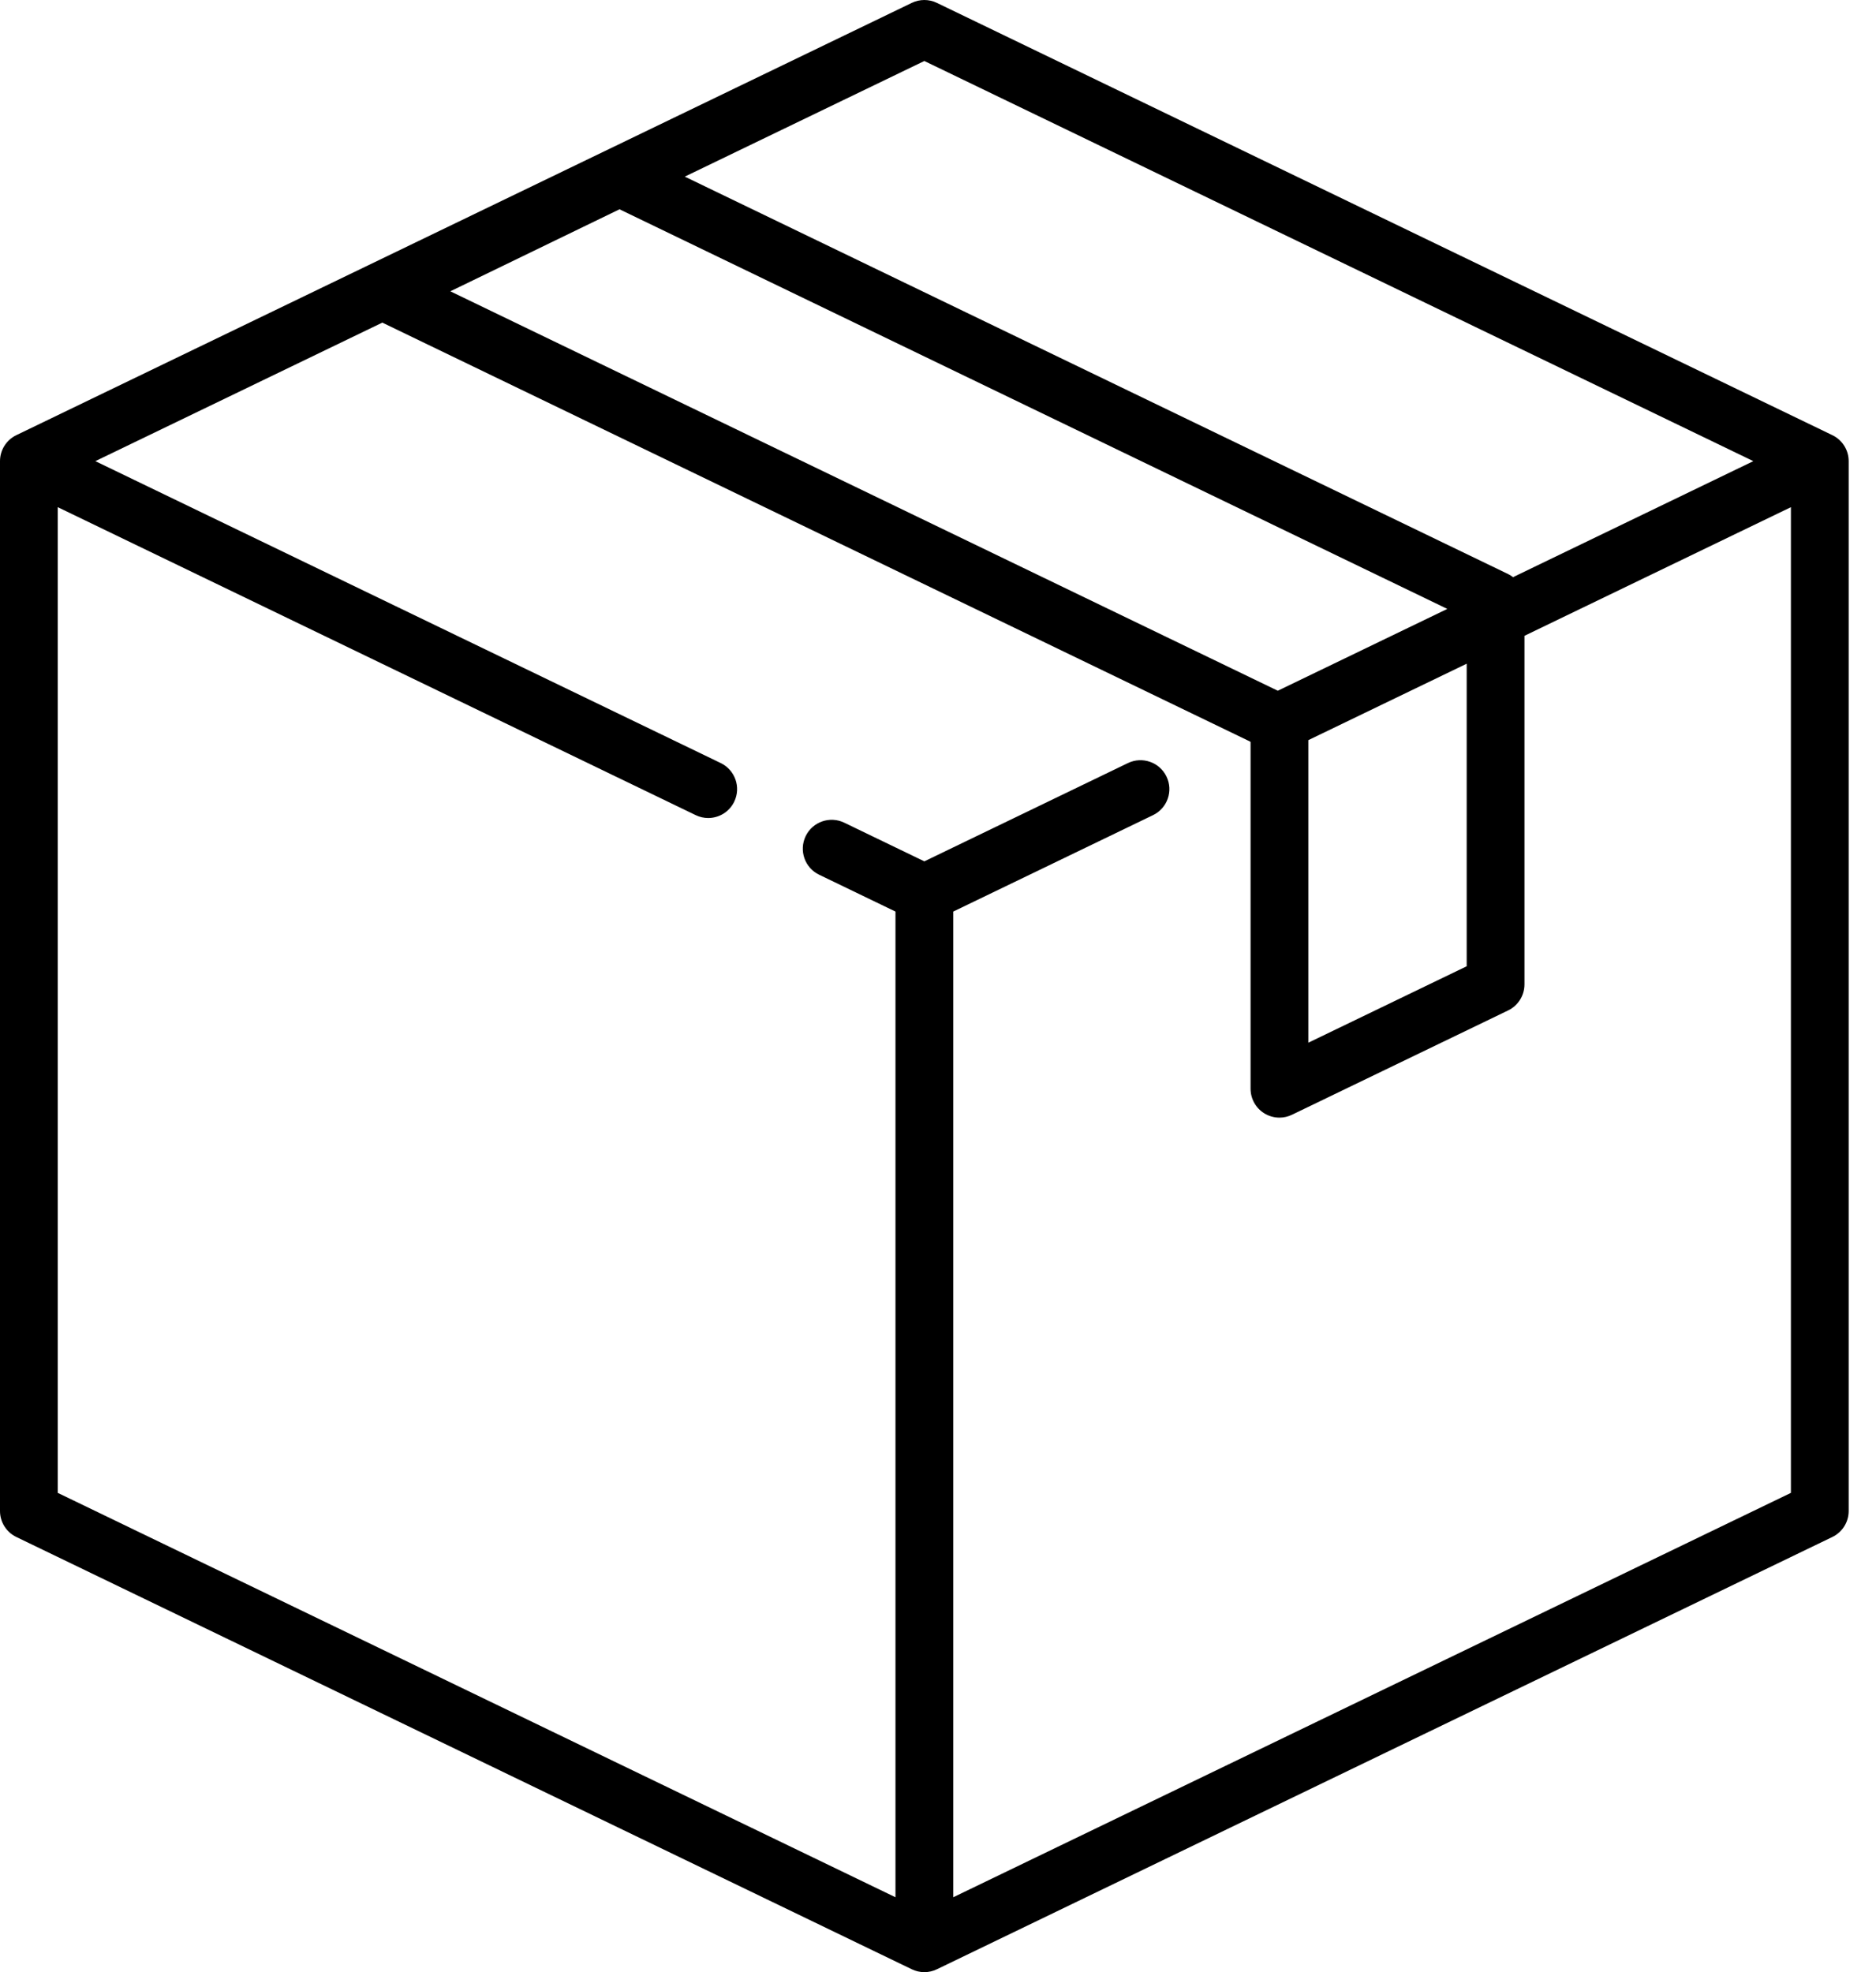 <?xml version="1.0" encoding="UTF-8"?>
<svg xmlns="http://www.w3.org/2000/svg" width="39" height="41" viewBox="0 0 39 41" fill="none">
  <path d="M38.093 9.047L19.477 0.06C19.312 -0.02 19.12 -0.02 18.955 0.06L0.339 9.047C0.132 9.147 0 9.357 0 9.587V31.413C0 31.643 0.132 31.853 0.339 31.953L18.955 40.94C19.038 40.98 19.127 41 19.216 41C19.305 41 19.395 40.98 19.477 40.94L38.093 31.953C38.3 31.853 38.432 31.643 38.432 31.413V9.587C38.432 9.357 38.3 9.147 38.093 9.047ZM19.216 1.268L36.45 9.587L31.454 11.999C31.423 11.975 31.39 11.953 31.353 11.935L14.236 3.672L19.216 1.268ZM12.879 4.351L30.088 12.659L26.564 14.36L9.362 6.056L12.879 4.351ZM30.491 13.798V20.088L27.199 21.677V15.387L30.491 13.798ZM37.231 31.036L19.817 39.443V18.951L23.971 16.946C24.269 16.802 24.395 16.443 24.25 16.144C24.106 15.845 23.747 15.72 23.448 15.864L19.216 17.907L17.551 17.103C17.252 16.959 16.893 17.084 16.749 17.383C16.605 17.682 16.73 18.041 17.029 18.185L18.616 18.951V39.443L1.201 31.036V10.544L14.462 16.946C14.546 16.987 14.635 17.006 14.723 17.006C14.946 17.006 15.161 16.881 15.264 16.666C15.408 16.368 15.283 16.009 14.984 15.864L1.982 9.587L7.948 6.707L25.989 15.417C25.992 15.42 25.995 15.424 25.998 15.427V22.634C25.998 22.841 26.104 23.033 26.279 23.143C26.376 23.204 26.487 23.235 26.598 23.235C26.687 23.235 26.777 23.215 26.859 23.175L31.353 21.006C31.56 20.906 31.692 20.695 31.692 20.465V13.218L37.231 10.544V31.036Z" fill="#FA7500" style="fill:#FA7500;fill:color(display-p3 0.98 0.459 0);fill-opacity:1;"></path>
</svg>
